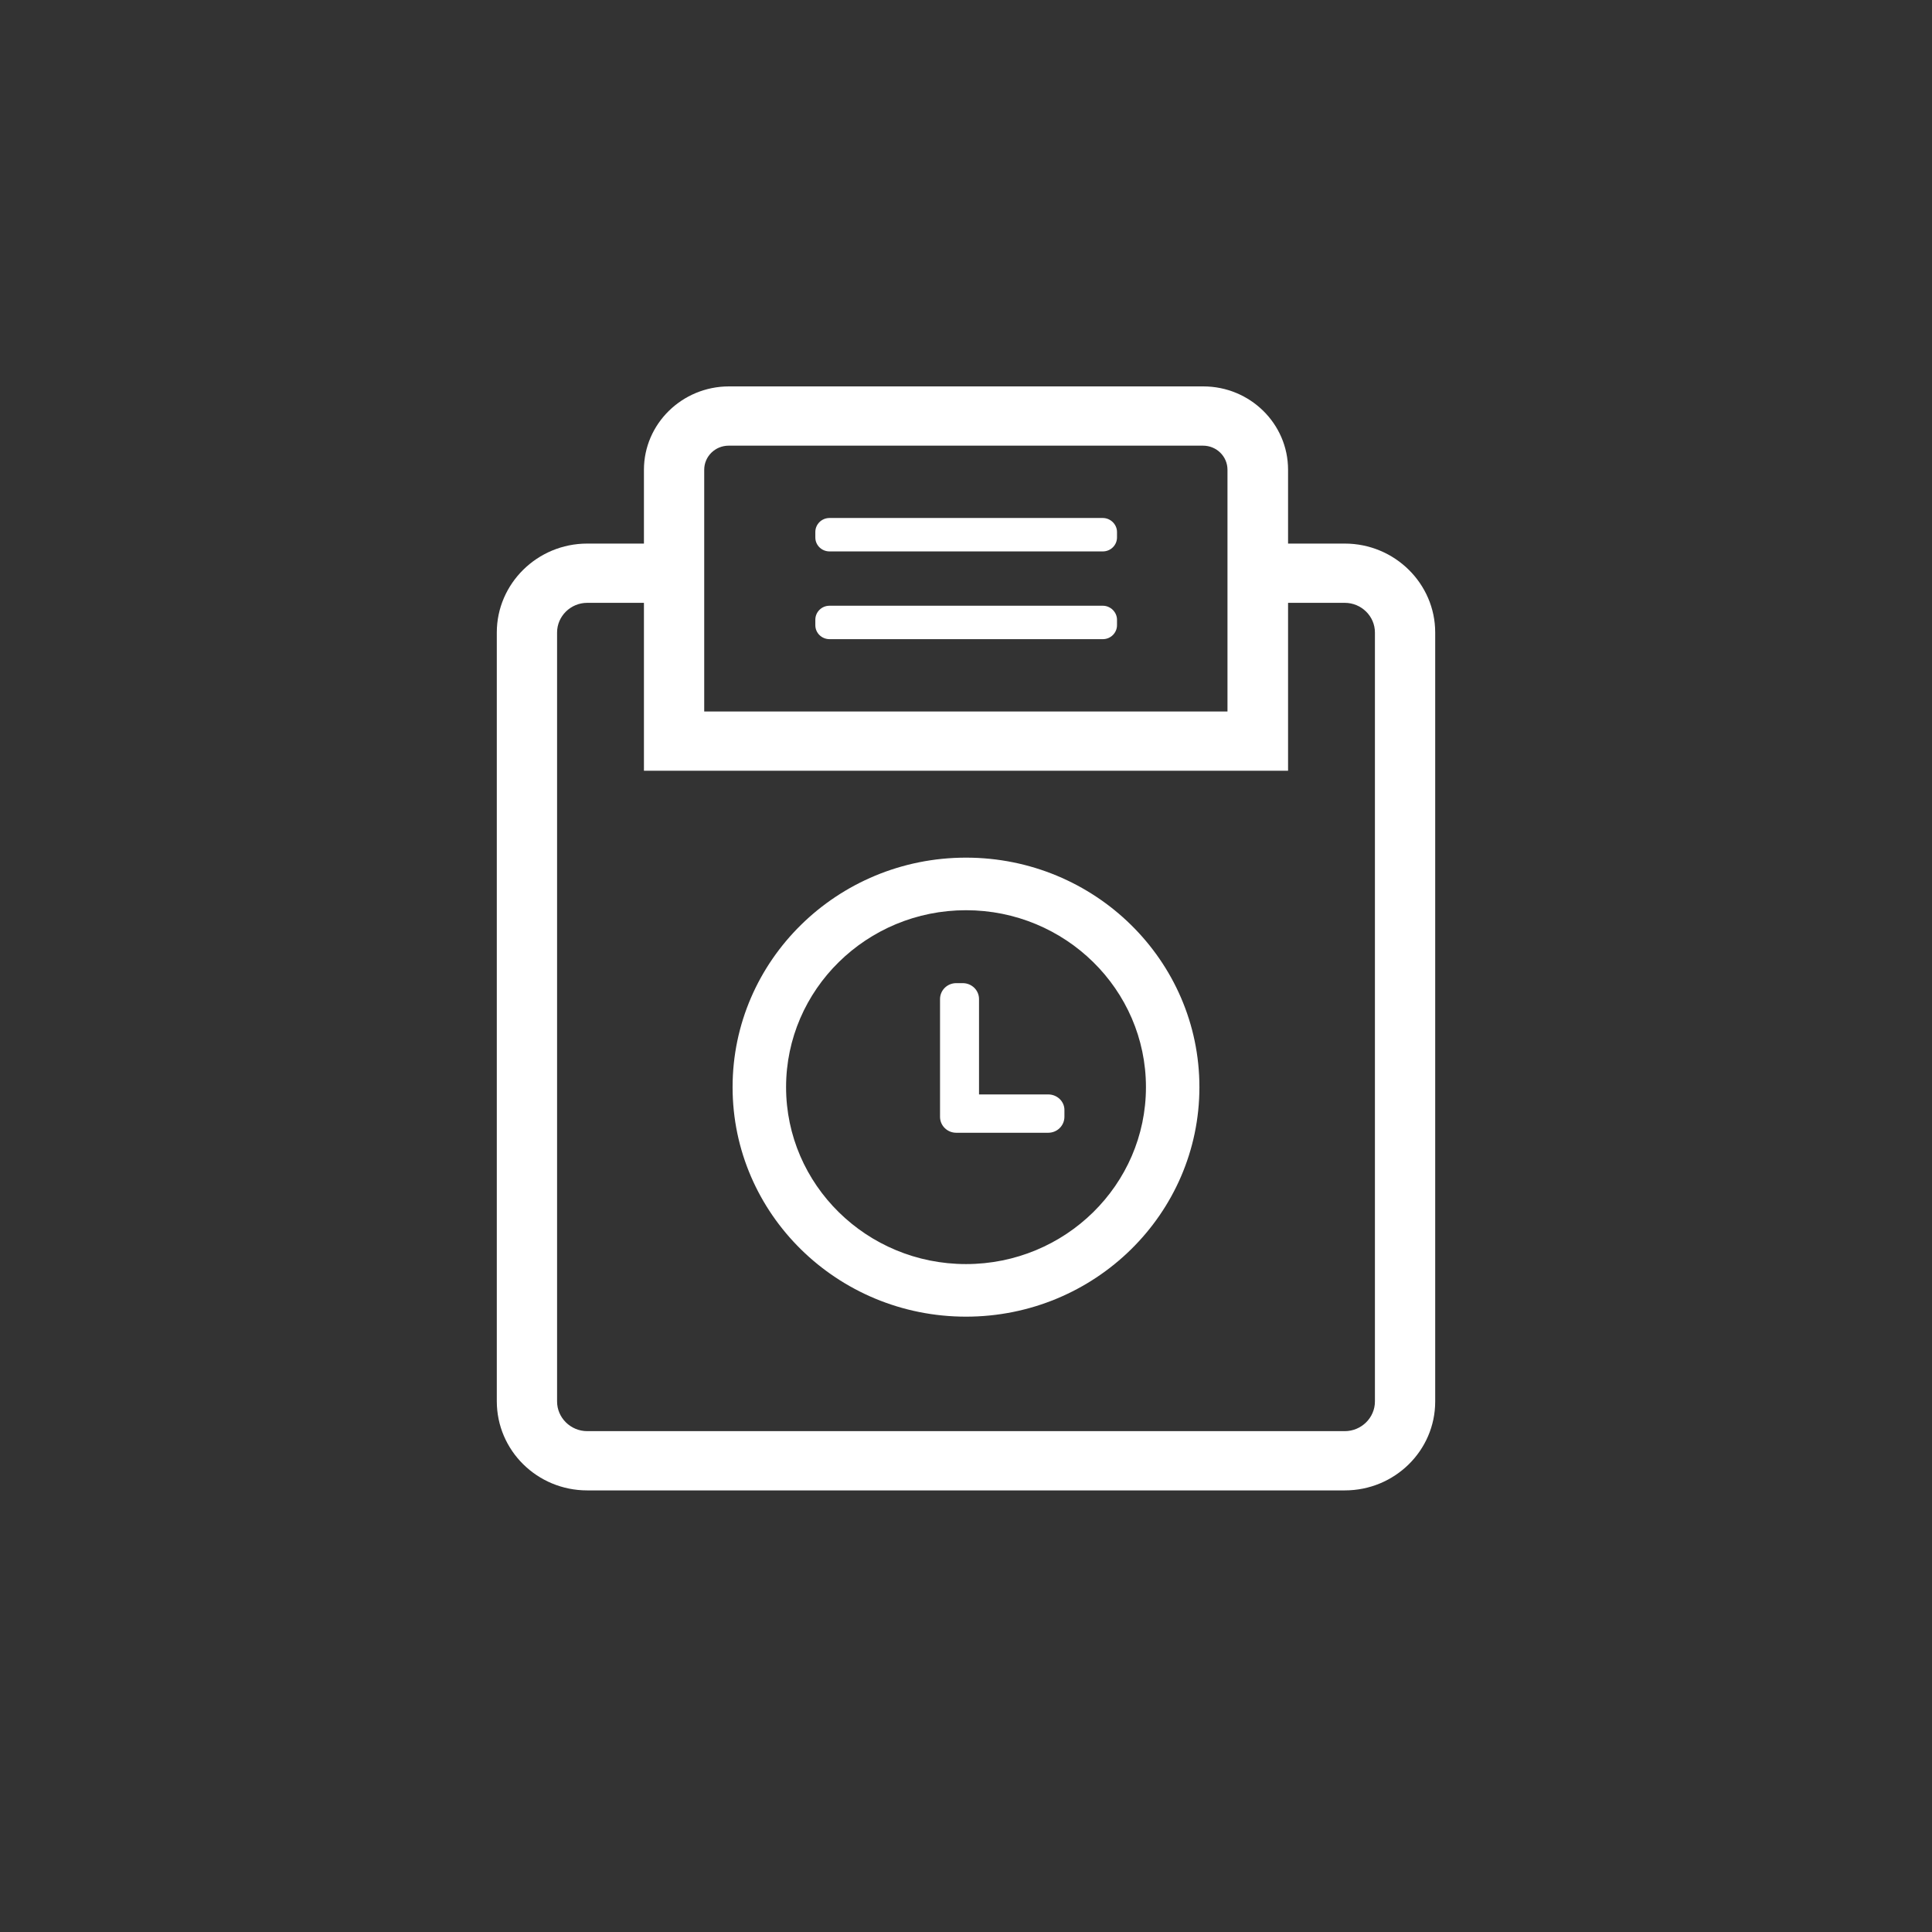 <?xml version="1.0" encoding="UTF-8"?> <svg xmlns="http://www.w3.org/2000/svg" width="70" height="70" viewBox="0 0 70 70" fill="none"><rect x="0" y="0" width="70" height="70" fill="#333333" stroke="none"/><path d="M48.724 19.695H46.669V17.021C46.669 15.347 45.288 14 43.596 14H26.414C24.712 14 23.331 15.358 23.331 17.021V19.695H21.276C19.467 19.695 18 21.147 18 22.916V50.768C18 52.558 19.467 54 21.276 54H48.724C50.533 54 52 52.558 52 50.779V22.916C52 21.147 50.533 19.695 48.724 19.695ZM25.515 17.021C25.515 16.537 25.911 16.147 26.404 16.147H43.586C44.078 16.147 44.474 16.537 44.474 17.021V25.779H25.515V17.021ZM49.816 50.779C49.816 51.368 49.324 51.853 48.724 51.853H21.276C20.676 51.853 20.184 51.368 20.184 50.779V22.916C20.184 22.326 20.676 21.842 21.276 21.842H23.331V27.926H46.669V21.842H48.724C49.324 21.842 49.816 22.326 49.816 22.916V50.779V50.779Z" fill="white"></path><path d="M35 31.074C30.333 31.074 26.543 34.8 26.543 39.389C26.543 43.979 30.333 47.705 35 47.705C39.668 47.705 43.457 43.979 43.457 39.389C43.457 34.8 39.668 31.074 35 31.074ZM35 32.979C38.597 32.979 41.52 35.853 41.52 39.389C41.52 42.926 38.597 45.8 35 45.8C31.403 45.8 28.481 42.926 28.481 39.389C28.481 35.853 31.403 32.979 35 32.979Z" fill="white"></path><path d="M39.957 18.768H30.055C29.766 18.768 29.541 19 29.541 19.274V19.474C29.541 19.758 29.776 19.979 30.055 19.979H39.957C40.246 19.979 40.471 19.747 40.471 19.474V19.274C40.471 19 40.236 18.768 39.957 18.768Z" fill="white"></path><path d="M39.957 21.947H30.055C29.766 21.947 29.541 22.179 29.541 22.453V22.653C29.541 22.937 29.776 23.158 30.055 23.158H39.957C40.246 23.158 40.471 22.926 40.471 22.653V22.453C40.471 22.179 40.236 21.947 39.957 21.947Z" fill="white"></path><path d="M37.977 39.653H35.472V36.2C35.472 35.874 35.204 35.621 34.883 35.621H34.647C34.316 35.621 34.059 35.884 34.059 36.2V40.232V40.463C34.059 40.789 34.326 41.042 34.647 41.042H34.883H37.977C38.309 41.042 38.566 40.779 38.566 40.463V40.232C38.576 39.916 38.309 39.653 37.977 39.653Z" fill="white"></path></svg> 
